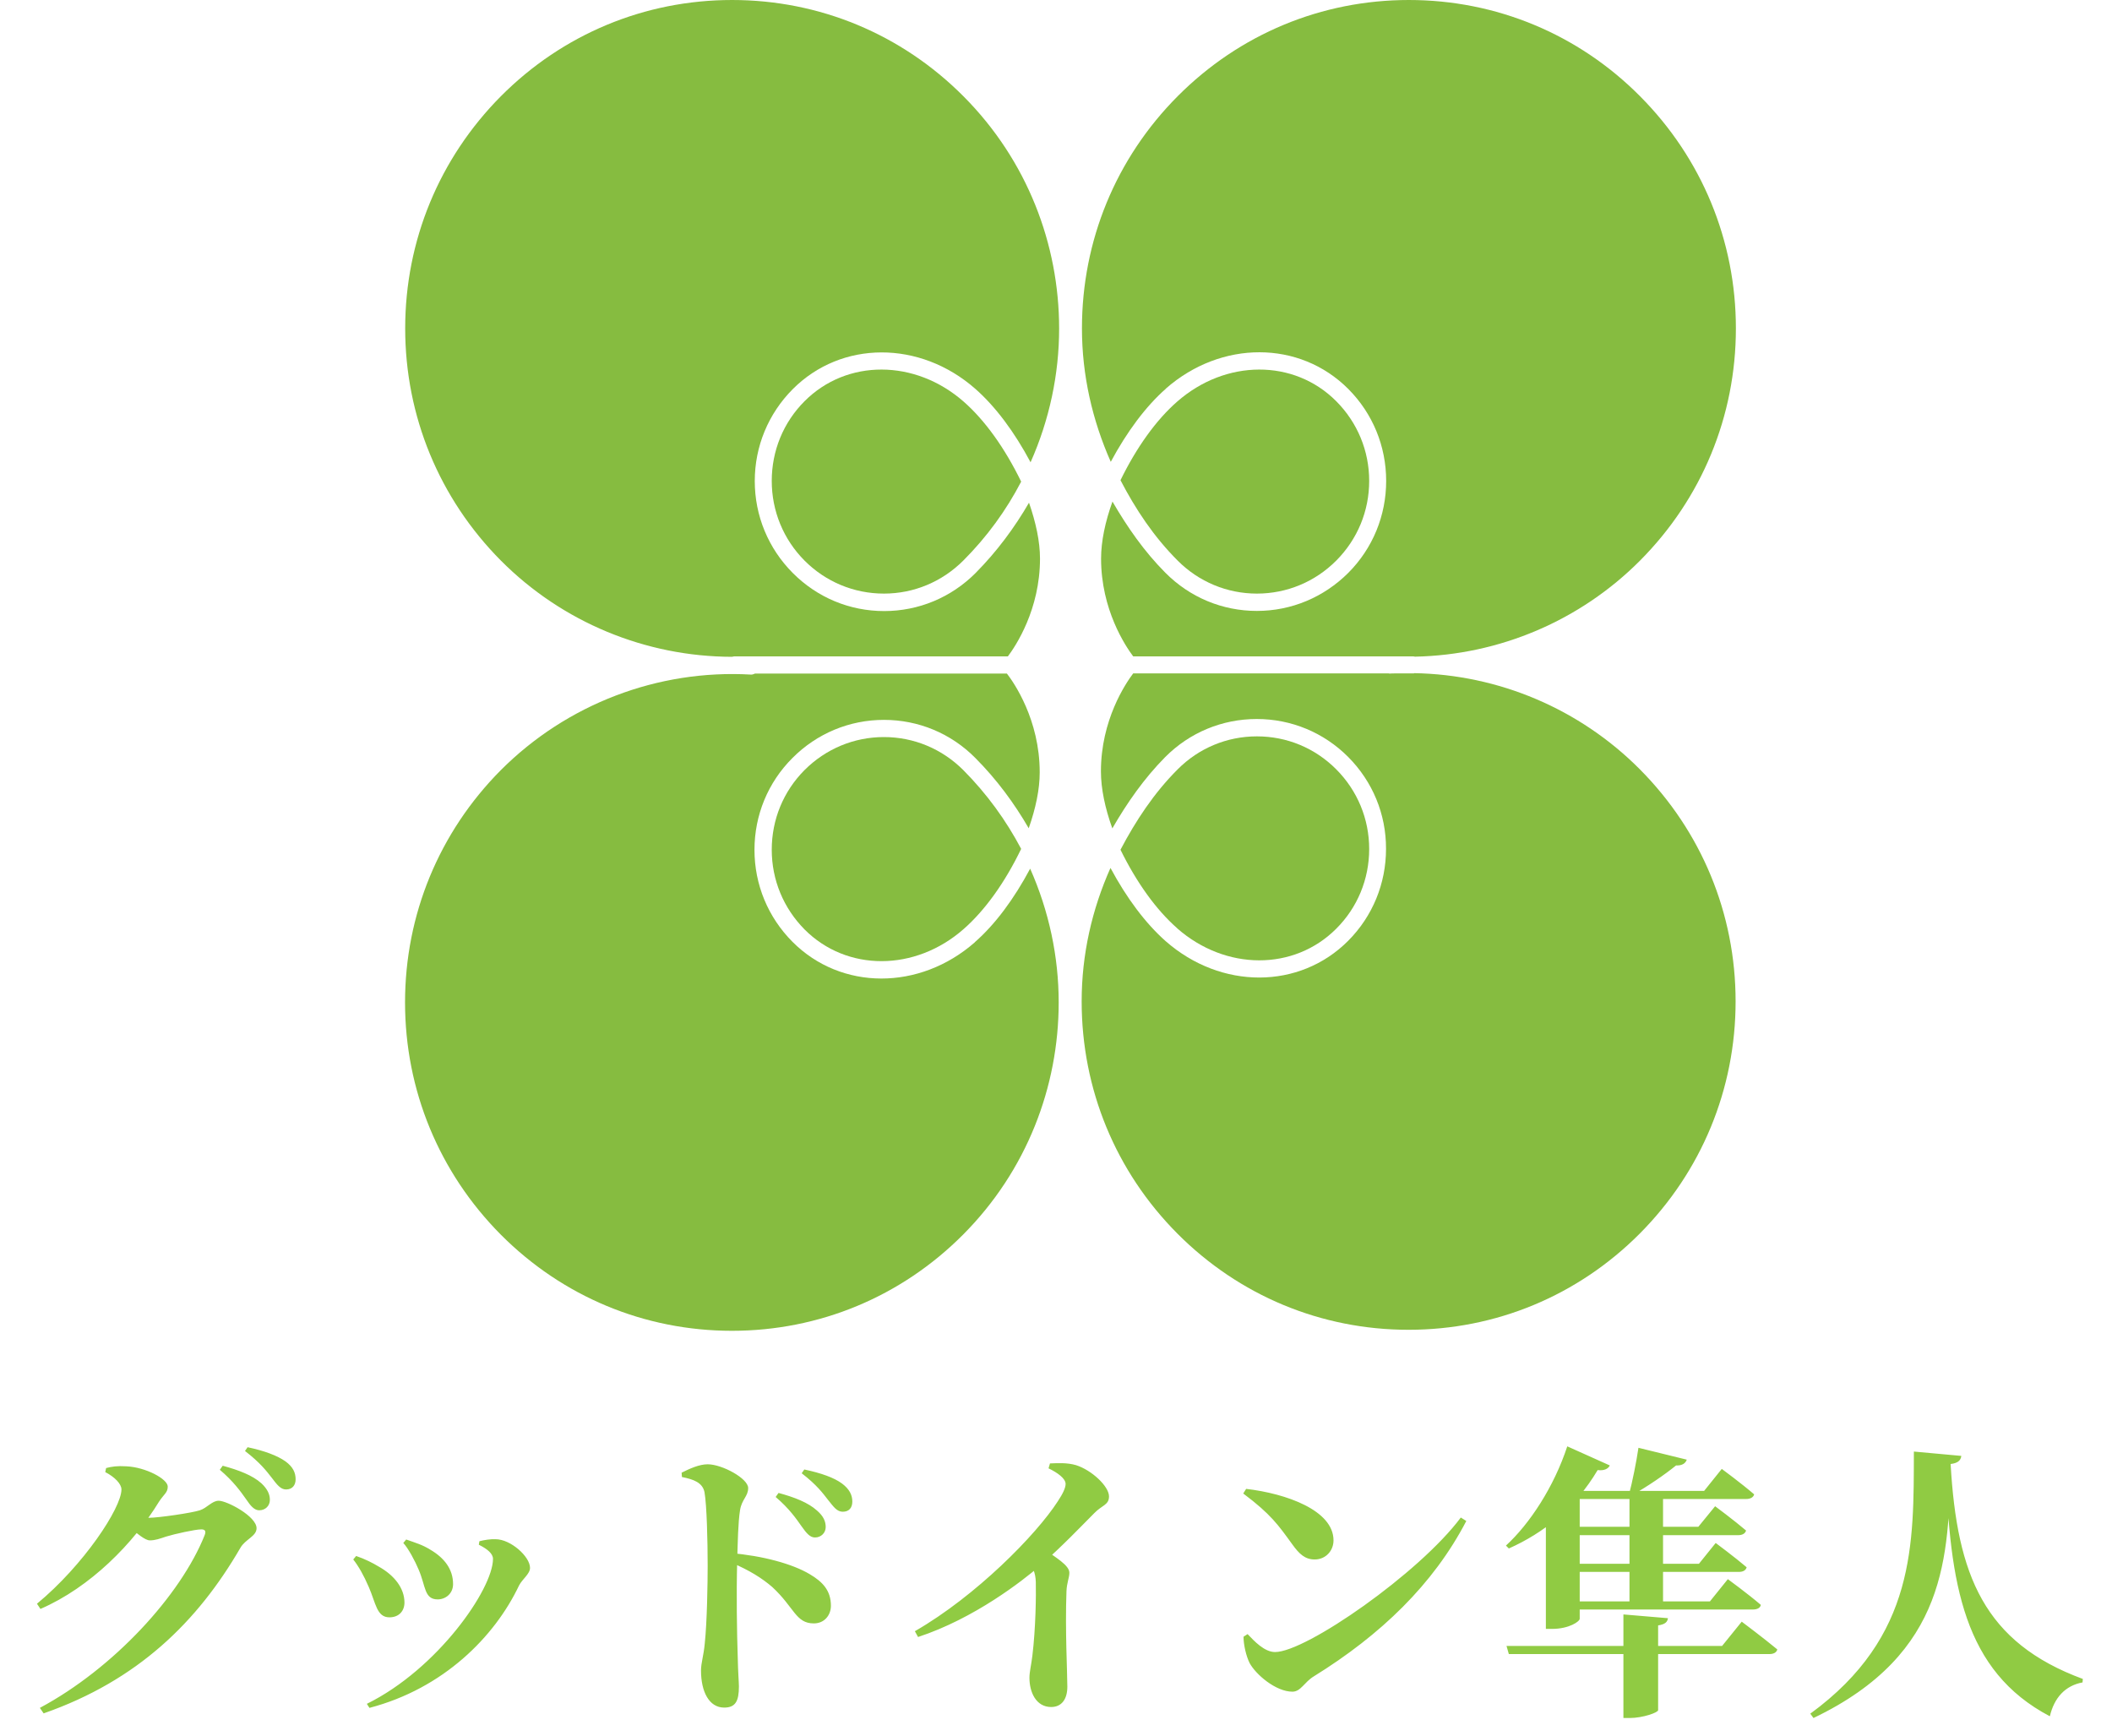 <svg width="73" height="60" viewBox="0 0 73 60" fill="none" xmlns="http://www.w3.org/2000/svg">
<path d="M8.508 51.824C8.318 51.554 8.068 51.204 7.598 50.804L7.698 50.664C8.248 50.814 8.728 50.994 9.038 51.274C9.248 51.474 9.328 51.654 9.328 51.844C9.328 52.044 9.178 52.204 8.958 52.204C8.798 52.204 8.668 52.064 8.508 51.824ZM9.388 51.074C9.208 50.844 8.998 50.564 8.468 50.154L8.558 50.024C9.128 50.144 9.588 50.314 9.868 50.514C10.128 50.704 10.218 50.904 10.218 51.134C10.218 51.344 10.098 51.484 9.888 51.484C9.698 51.484 9.578 51.324 9.388 51.074ZM1.278 55.434C2.888 54.104 4.198 52.124 4.198 51.484C4.198 51.294 3.968 51.054 3.638 50.884L3.668 50.744C3.858 50.694 4.048 50.664 4.368 50.684C5.038 50.714 5.798 51.124 5.798 51.384C5.798 51.594 5.668 51.644 5.498 51.904C4.618 53.344 3.128 54.864 1.398 55.614L1.278 55.434ZM1.378 59.034C3.918 57.674 6.248 55.144 7.078 53.054C7.128 52.914 7.078 52.864 6.958 52.864C6.748 52.864 6.028 53.024 5.738 53.114C5.528 53.184 5.368 53.244 5.178 53.244C5.018 53.244 4.748 53.014 4.478 52.794L4.658 52.434C4.878 52.464 4.998 52.464 5.138 52.464C5.478 52.464 6.638 52.294 6.908 52.204C7.158 52.124 7.328 51.874 7.558 51.874C7.848 51.874 8.868 52.414 8.868 52.824C8.868 53.104 8.478 53.204 8.308 53.504C6.828 56.054 4.768 58.084 1.508 59.224L1.378 59.034ZM13.94 53.334L14.04 53.214C14.35 53.324 14.6 53.394 14.87 53.564C15.35 53.844 15.66 54.234 15.66 54.754C15.66 55.094 15.39 55.284 15.13 55.284C14.66 55.284 14.72 54.834 14.47 54.254C14.35 53.964 14.11 53.514 13.94 53.334ZM12.77 59.034L12.68 58.894C15.12 57.694 17.04 54.924 17.04 53.884C17.04 53.704 16.85 53.544 16.55 53.394L16.57 53.274C16.72 53.234 16.96 53.194 17.13 53.204C17.65 53.204 18.32 53.804 18.32 54.194C18.32 54.404 18.06 54.574 17.94 54.804C17.1 56.574 15.33 58.364 12.77 59.034ZM12.21 53.904L12.31 53.784C12.61 53.884 12.9 54.034 13.08 54.144C13.64 54.454 13.98 54.904 13.98 55.394C13.98 55.674 13.8 55.904 13.46 55.904C13.02 55.904 12.99 55.414 12.75 54.864C12.57 54.444 12.39 54.134 12.21 53.904ZM27.71 52.764C27.52 52.494 27.28 52.144 26.81 51.744L26.91 51.604C27.46 51.754 27.93 51.934 28.24 52.214C28.46 52.404 28.54 52.584 28.54 52.784C28.54 52.984 28.38 53.144 28.17 53.144C28 53.144 27.88 53.004 27.71 52.764ZM28.62 51.844C28.44 51.614 28.24 51.334 27.71 50.924L27.8 50.794C28.37 50.914 28.83 51.074 29.11 51.284C29.36 51.474 29.46 51.674 29.46 51.904C29.46 52.124 29.34 52.254 29.13 52.254C28.93 52.254 28.82 52.094 28.62 51.844ZM23.56 50.904C23.84 50.764 24.17 50.614 24.46 50.614C24.96 50.614 25.86 51.104 25.86 51.434C25.86 51.724 25.64 51.824 25.58 52.194C25.51 52.634 25.5 53.304 25.48 53.994C25.45 55.074 25.47 56.414 25.5 57.304C25.51 57.814 25.54 58.154 25.54 58.294C25.54 58.804 25.42 59.024 25.03 59.024C24.51 59.024 24.23 58.474 24.23 57.744C24.23 57.474 24.32 57.244 24.36 56.804C24.44 56.054 24.46 54.704 24.46 54.114C24.46 53.274 24.43 52.024 24.35 51.574C24.28 51.244 23.97 51.134 23.57 51.054L23.56 50.904ZM25.26 53.684C26.35 53.774 27.39 54.054 27.99 54.414C28.43 54.674 28.72 54.974 28.72 55.504C28.72 55.824 28.5 56.114 28.13 56.114C27.5 56.114 27.46 55.564 26.69 54.854C26.34 54.554 25.92 54.284 25.26 54.004V53.684ZM36.242 50.754L36.292 50.584C36.572 50.574 36.882 50.554 37.192 50.644C37.732 50.814 38.332 51.374 38.332 51.724C38.332 52.024 38.092 52.024 37.822 52.304C37.382 52.744 36.722 53.444 35.932 54.134C35.352 54.634 33.682 55.944 31.732 56.584L31.622 56.384C33.742 55.164 35.822 53.044 36.562 51.894C36.742 51.624 36.832 51.424 36.832 51.294C36.832 51.104 36.552 50.904 36.242 50.754ZM35.522 53.904L36.012 53.494C36.502 53.844 36.962 54.104 36.962 54.364C36.962 54.534 36.872 54.714 36.862 55.004C36.812 56.354 36.892 57.794 36.892 58.304C36.892 58.724 36.702 59.004 36.332 59.004C35.812 59.004 35.582 58.494 35.582 57.994C35.582 57.794 35.642 57.564 35.682 57.244C35.802 56.254 35.812 55.134 35.802 54.684C35.792 54.364 35.702 54.174 35.522 53.904ZM43.072 51.464C44.452 51.624 46.092 52.204 46.092 53.244C46.092 53.604 45.822 53.904 45.442 53.904C45.112 53.904 44.912 53.724 44.662 53.374C44.182 52.714 43.932 52.344 42.972 51.624L43.072 51.464ZM50.492 52.454L50.682 52.574C49.542 54.764 47.722 56.514 45.412 57.944C45.082 58.144 44.962 58.474 44.672 58.474C44.092 58.474 43.402 57.874 43.192 57.484C43.072 57.244 42.982 56.854 42.982 56.574L43.122 56.484C43.352 56.724 43.702 57.104 44.072 57.104C45.142 57.104 49.062 54.374 50.492 52.454ZM52.072 56.894H59.522L60.202 56.054C60.202 56.054 60.962 56.624 61.432 57.014C61.402 57.124 61.302 57.174 61.152 57.174H52.152L52.072 56.894ZM56.322 51.534H57.482V55.464H56.322V51.534ZM54.092 55.354H59.102L59.722 54.584C59.722 54.584 60.432 55.104 60.862 55.474C60.842 55.584 60.732 55.634 60.582 55.634H54.092V55.354ZM54.042 54.054H58.722L59.302 53.334C59.302 53.334 59.962 53.824 60.372 54.174C60.342 54.284 60.242 54.334 60.102 54.334H54.042V54.054ZM54.032 52.774H58.702L59.282 52.064C59.282 52.064 59.942 52.554 60.352 52.904C60.322 53.014 60.212 53.064 60.082 53.064H54.032V52.774ZM56.632 50.044L58.302 50.454C58.262 50.574 58.152 50.664 57.932 50.654C57.552 50.964 56.942 51.384 56.422 51.674H56.302C56.422 51.224 56.562 50.524 56.632 50.044ZM54.232 51.534H58.902L59.512 50.774C59.512 50.774 60.192 51.274 60.632 51.654C60.602 51.764 60.492 51.814 60.352 51.814H54.032L54.232 51.534ZM56.112 55.804L57.652 55.934C57.632 56.064 57.562 56.144 57.312 56.184V59.114C57.312 59.194 56.782 59.384 56.332 59.384H56.112V55.804ZM54.172 49.994L55.642 50.654C55.592 50.764 55.452 50.844 55.222 50.814C54.432 52.144 53.342 52.994 52.152 53.524L52.052 53.424C52.872 52.674 53.712 51.394 54.172 49.994ZM54.602 51.534V55.954C54.602 56.044 54.242 56.304 53.642 56.304H53.432V51.944L53.922 51.224L54.732 51.534H54.602ZM67.422 50.604C67.642 54.454 68.582 56.774 71.992 58.034L71.982 58.154C71.382 58.264 71.002 58.684 70.852 59.324C67.882 57.764 67.382 54.764 67.252 50.624L67.422 50.604ZM67.422 50.604C67.342 53.744 67.342 57.154 62.682 59.384L62.572 59.234C66.232 56.564 66.142 53.344 66.152 50.174L67.792 50.324C67.772 50.474 67.682 50.574 67.422 50.604Z" fill="#90CB43"/>
<path d="M25.304 22.703C25.329 22.698 25.358 22.688 25.388 22.688H34.837C35.109 22.326 35.947 21.068 35.947 19.309C35.947 18.719 35.804 18.06 35.567 17.376C35.064 18.243 34.458 19.061 33.723 19.804C32.879 20.651 31.755 21.122 30.561 21.122C29.368 21.122 28.248 20.656 27.4 19.804C26.557 18.957 26.088 17.827 26.088 16.628C26.088 15.429 26.557 14.299 27.4 13.452C29.082 11.763 31.794 11.758 33.708 13.437C34.413 14.057 35.064 14.934 35.621 15.979C36.273 14.512 36.608 12.937 36.608 11.356C36.608 8.448 35.508 5.544 33.303 3.33C31.163 1.179 28.322 0 25.304 0C22.286 0 19.45 1.179 17.314 3.325C15.184 5.47 14.005 8.319 14.005 11.351C14.005 14.384 15.184 17.233 17.314 19.378C19.435 21.509 22.315 22.698 25.304 22.703Z" fill="#86BC40"/>
<path d="M33.309 13.883C31.632 12.412 29.269 12.402 27.809 13.868C27.075 14.602 26.675 15.583 26.675 16.623C26.675 17.664 27.079 18.645 27.809 19.378C28.539 20.111 29.516 20.518 30.552 20.518C31.587 20.518 32.559 20.111 33.294 19.378C34.117 18.556 34.783 17.634 35.296 16.648C34.729 15.484 34.043 14.527 33.309 13.883Z" fill="#86BC40"/>
<path d="M40.297 13.432C42.211 11.753 44.923 11.758 46.605 13.447C47.448 14.294 47.912 15.424 47.912 16.623C47.912 17.822 47.448 18.952 46.605 19.799C45.757 20.646 44.637 21.117 43.444 21.117C42.25 21.117 41.13 20.651 40.282 19.799C39.547 19.061 38.96 18.214 38.452 17.337C38.201 18.035 38.058 18.709 38.058 19.309C38.058 21.068 38.896 22.326 39.168 22.688H48.854C48.854 22.688 48.893 22.698 48.913 22.698C51.823 22.638 54.614 21.459 56.686 19.378C58.821 17.233 60 14.384 60 11.351C60 8.319 58.821 5.47 56.686 3.325C54.555 1.179 51.714 0 48.696 0C45.678 0 42.842 1.179 40.706 3.325C38.571 5.47 37.397 8.319 37.397 11.351C37.397 12.972 37.757 14.527 38.393 15.964C38.951 14.924 39.602 14.047 40.302 13.432H40.297Z" fill="#86BC40"/>
<path d="M43.444 20.518C44.479 20.518 45.456 20.111 46.186 19.378C46.921 18.64 47.325 17.664 47.325 16.623C47.325 15.583 46.921 14.607 46.186 13.868C44.726 12.402 42.364 12.412 40.687 13.883C39.962 14.518 39.286 15.459 38.729 16.599C39.251 17.604 39.883 18.556 40.706 19.378C41.436 20.111 42.413 20.518 43.444 20.518Z" fill="#86BC40"/>
<path d="M30.552 25.477C29.516 25.477 28.544 25.884 27.809 26.617C27.075 27.355 26.675 28.331 26.675 29.372C26.675 30.412 27.079 31.388 27.809 32.127C29.269 33.593 31.632 33.588 33.309 32.112C34.048 31.463 34.734 30.506 35.296 29.342C34.778 28.361 34.112 27.439 33.294 26.617C32.559 25.884 31.587 25.477 30.552 25.477Z" fill="#86BC40"/>
<path d="M40.687 32.087C42.364 33.559 44.726 33.564 46.186 32.102C46.921 31.369 47.325 30.388 47.325 29.347C47.325 28.307 46.921 27.331 46.186 26.592C45.451 25.854 44.479 25.453 43.444 25.453C42.408 25.453 41.436 25.859 40.706 26.592C39.883 27.415 39.256 28.371 38.729 29.372C39.286 30.506 39.962 31.448 40.691 32.087H40.687Z" fill="#86BC40"/>
<path d="M33.698 32.568C31.785 34.247 29.072 34.242 27.39 32.553C26.547 31.706 26.078 30.576 26.078 29.377C26.078 28.178 26.542 27.048 27.39 26.201C28.233 25.354 29.358 24.883 30.552 24.883C31.745 24.883 32.87 25.349 33.713 26.201C34.453 26.944 35.054 27.762 35.557 28.629C35.799 27.94 35.937 27.286 35.937 26.696C35.937 24.873 35.04 23.59 34.803 23.282H26.098C26.054 23.302 26.004 23.322 25.95 23.317C22.739 23.134 19.588 24.338 17.309 26.622C15.179 28.767 14 31.616 14 34.649C14 37.681 15.179 40.53 17.309 42.675C19.445 44.821 22.281 46 25.299 46C28.317 46 31.153 44.821 33.289 42.675C35.493 40.461 36.593 37.557 36.593 34.649C36.593 33.068 36.258 31.492 35.607 30.026C35.049 31.071 34.398 31.953 33.693 32.568H33.698Z" fill="#86BC40"/>
<path d="M48.883 23.273C48.883 23.273 48.864 23.277 48.849 23.277H48.237C48.168 23.277 48.104 23.277 48.04 23.282C48.025 23.282 48.015 23.282 48.001 23.277H39.168C38.901 23.629 38.053 24.893 38.053 26.662C38.053 27.261 38.196 27.935 38.447 28.634C38.956 27.752 39.542 26.909 40.277 26.166C41.121 25.319 42.245 24.853 43.439 24.853C44.632 24.853 45.757 25.319 46.6 26.166C47.443 27.013 47.912 28.143 47.907 29.342C47.907 30.541 47.443 31.671 46.6 32.518C44.918 34.208 42.206 34.213 40.292 32.533C39.592 31.914 38.941 31.042 38.383 30.001C37.742 31.438 37.387 32.994 37.387 34.614C37.387 37.646 38.561 40.495 40.697 42.641C42.832 44.786 45.668 45.965 48.686 45.965C51.705 45.965 54.54 44.786 56.676 42.641C58.811 40.495 59.99 37.646 59.99 34.614C59.99 31.582 58.811 28.733 56.676 26.587C54.6 24.501 51.798 23.317 48.879 23.268L48.883 23.273Z" fill="#86BC40"/>
</svg>
